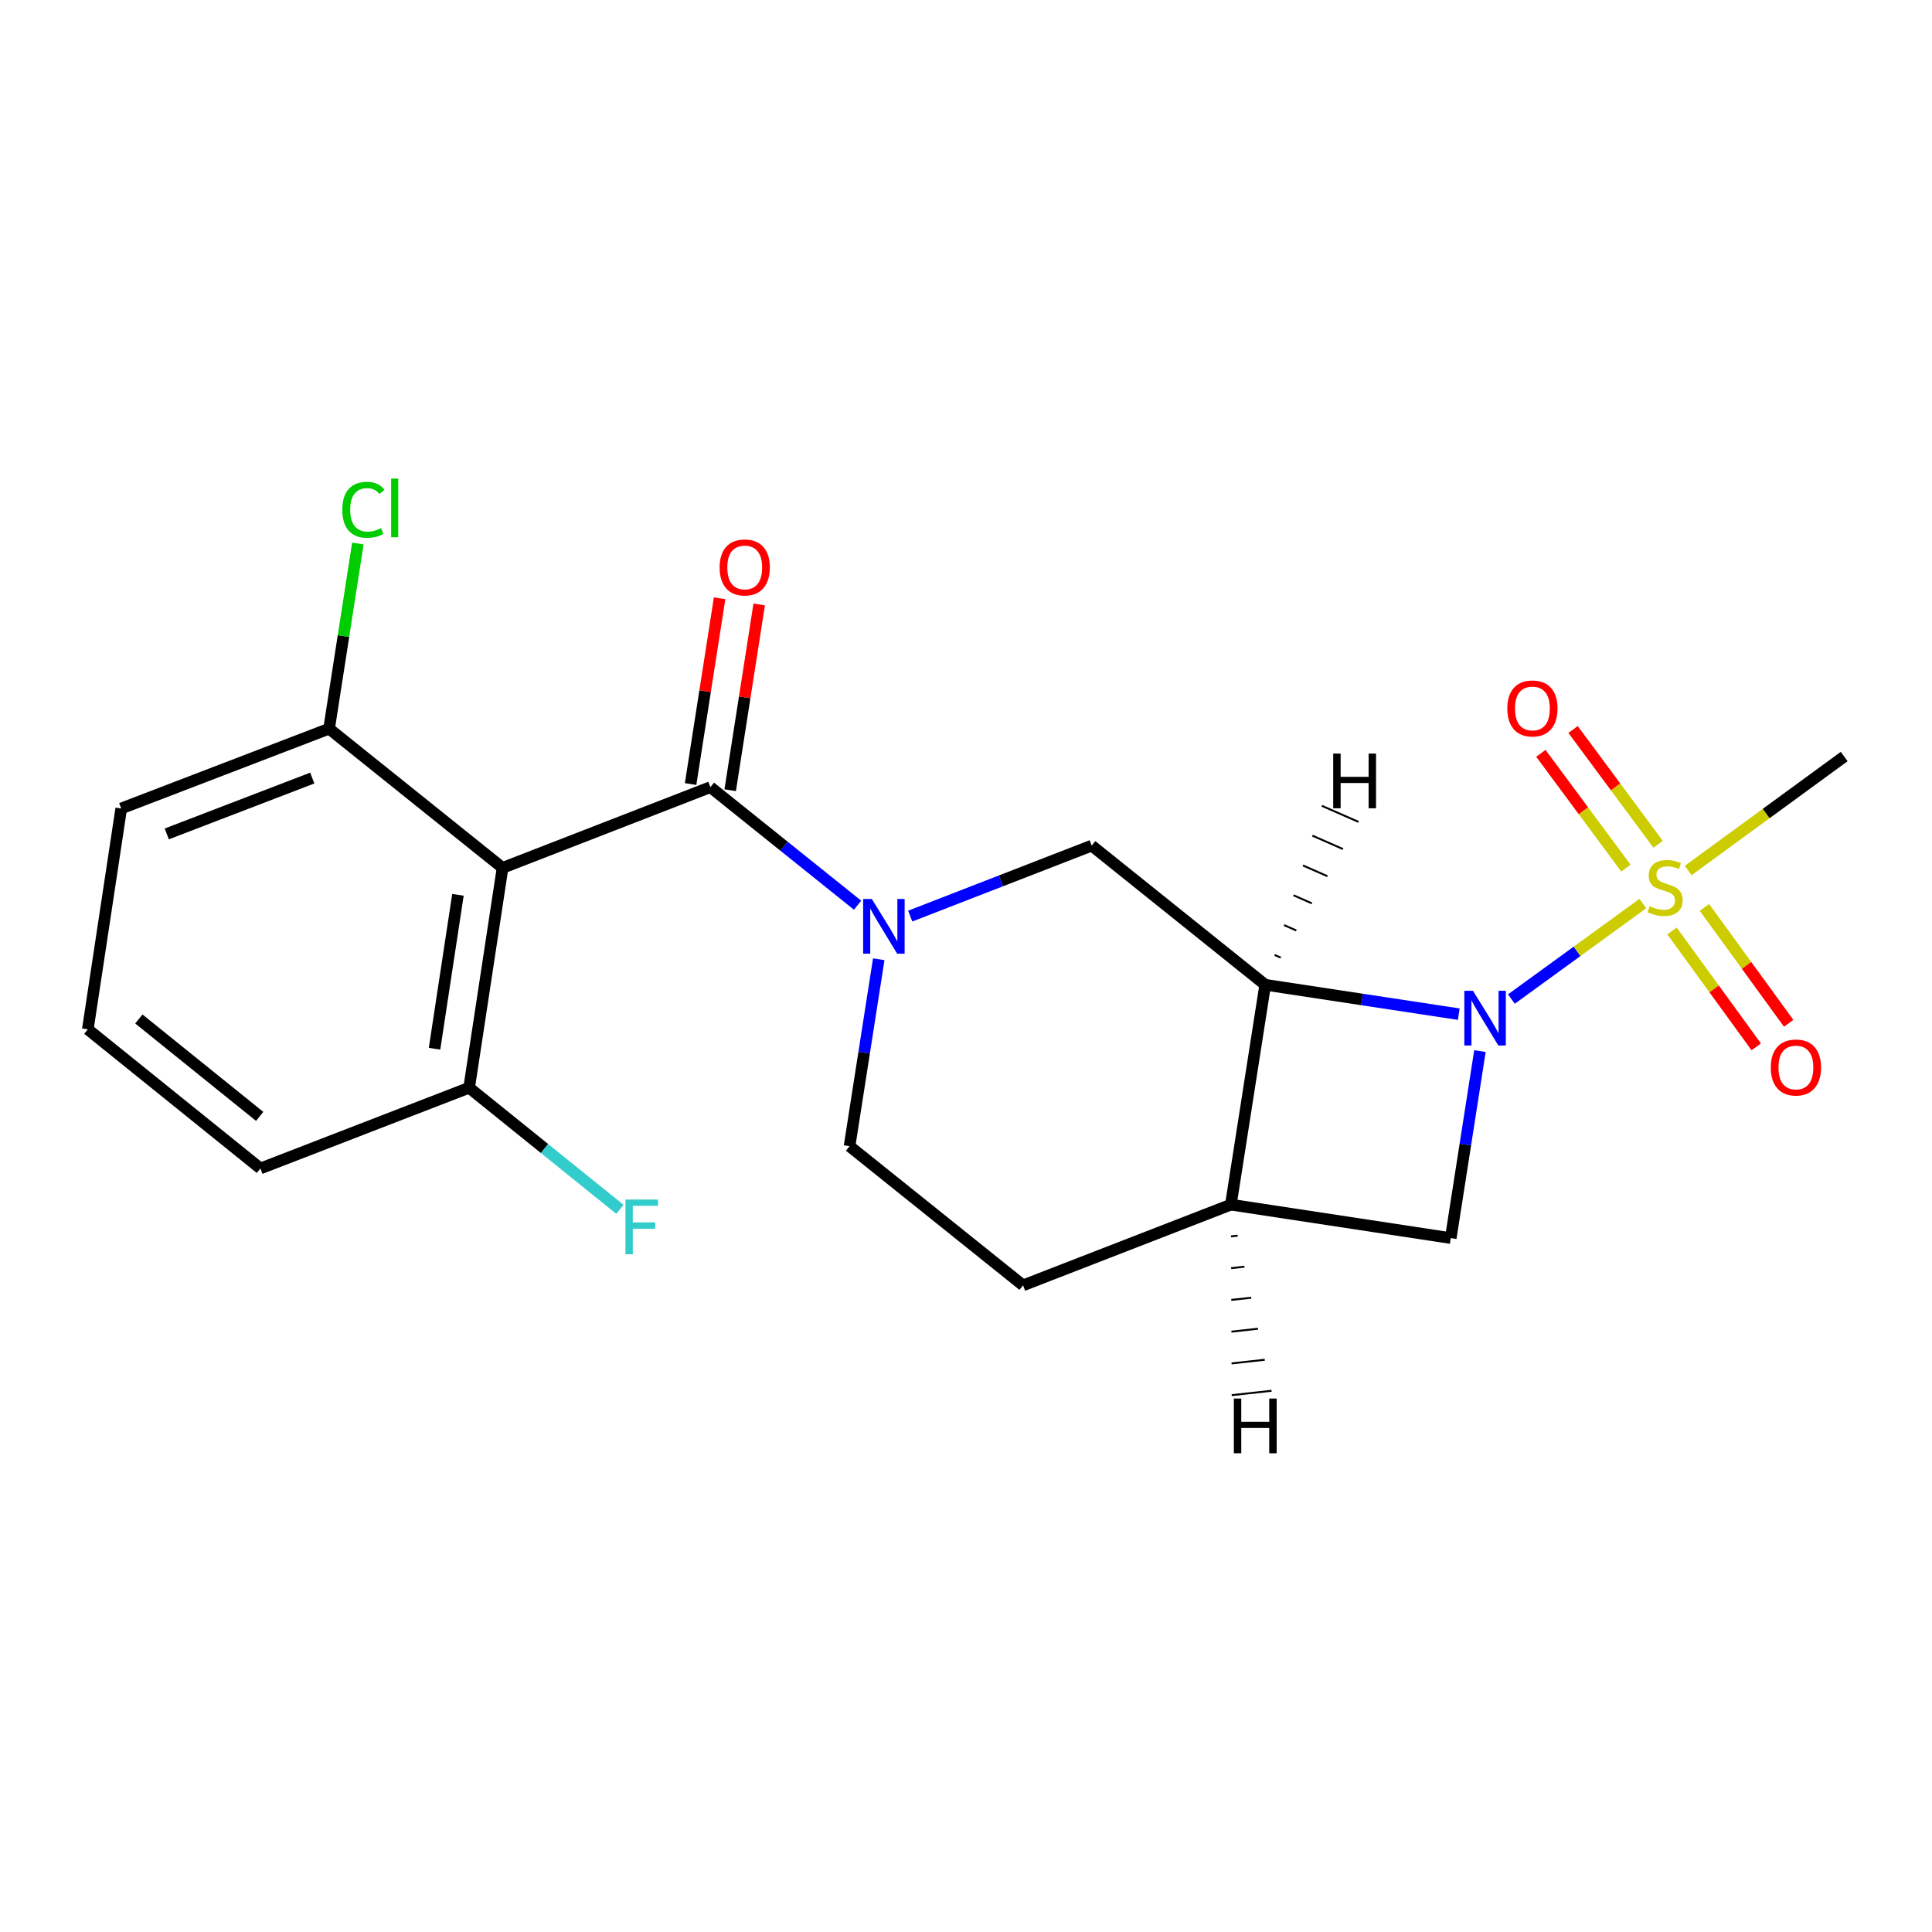 <?xml version='1.0' encoding='iso-8859-1'?>
<svg version='1.1' baseProfile='full'
              xmlns='http://www.w3.org/2000/svg'
                      xmlns:rdkit='http://www.rdkit.org/xml'
                      xmlns:xlink='http://www.w3.org/1999/xlink'
                  xml:space='preserve'
width='1000px' height='1000px' viewBox='0 0 1000 1000'>
<!-- END OF HEADER -->
<rect style='opacity:1.0;fill:#FFFFFF;stroke:none' width='1000' height='1000' x='0' y='0'> </rect>
<path class='bond-0' d='M 782.293,517.105 L 816.306,492.399' style='fill:none;fill-rule:evenodd;stroke:#0000FF;stroke-width:6px;stroke-linecap:butt;stroke-linejoin:miter;stroke-opacity:1' />
<path class='bond-0' d='M 816.306,492.399 L 850.319,467.693' style='fill:none;fill-rule:evenodd;stroke:#CCCC00;stroke-width:6px;stroke-linecap:butt;stroke-linejoin:miter;stroke-opacity:1' />
<path class='bond-1' d='M 755.056,524.93 L 704.962,517.323' style='fill:none;fill-rule:evenodd;stroke:#0000FF;stroke-width:6px;stroke-linecap:butt;stroke-linejoin:miter;stroke-opacity:1' />
<path class='bond-1' d='M 704.962,517.323 L 654.868,509.716' style='fill:none;fill-rule:evenodd;stroke:#000000;stroke-width:6px;stroke-linecap:butt;stroke-linejoin:miter;stroke-opacity:1' />
<path class='bond-7' d='M 766.015,544.038 L 758.462,592.433' style='fill:none;fill-rule:evenodd;stroke:#0000FF;stroke-width:6px;stroke-linecap:butt;stroke-linejoin:miter;stroke-opacity:1' />
<path class='bond-7' d='M 758.462,592.433 L 750.908,640.828' style='fill:none;fill-rule:evenodd;stroke:#000000;stroke-width:6px;stroke-linecap:butt;stroke-linejoin:miter;stroke-opacity:1' />
<path class='bond-8' d='M 858.225,436.99 L 836.218,407.285' style='fill:none;fill-rule:evenodd;stroke:#CCCC00;stroke-width:6px;stroke-linecap:butt;stroke-linejoin:miter;stroke-opacity:1' />
<path class='bond-8' d='M 836.218,407.285 L 814.211,377.581' style='fill:none;fill-rule:evenodd;stroke:#FF0000;stroke-width:6px;stroke-linecap:butt;stroke-linejoin:miter;stroke-opacity:1' />
<path class='bond-8' d='M 841.562,449.335 L 819.555,419.631' style='fill:none;fill-rule:evenodd;stroke:#CCCC00;stroke-width:6px;stroke-linecap:butt;stroke-linejoin:miter;stroke-opacity:1' />
<path class='bond-8' d='M 819.555,419.631 L 797.548,389.926' style='fill:none;fill-rule:evenodd;stroke:#FF0000;stroke-width:6px;stroke-linecap:butt;stroke-linejoin:miter;stroke-opacity:1' />
<path class='bond-9' d='M 865.429,481.86 L 887.233,511.858' style='fill:none;fill-rule:evenodd;stroke:#CCCC00;stroke-width:6px;stroke-linecap:butt;stroke-linejoin:miter;stroke-opacity:1' />
<path class='bond-9' d='M 887.233,511.858 L 909.037,541.855' style='fill:none;fill-rule:evenodd;stroke:#FF0000;stroke-width:6px;stroke-linecap:butt;stroke-linejoin:miter;stroke-opacity:1' />
<path class='bond-9' d='M 882.203,469.667 L 904.008,499.664' style='fill:none;fill-rule:evenodd;stroke:#CCCC00;stroke-width:6px;stroke-linecap:butt;stroke-linejoin:miter;stroke-opacity:1' />
<path class='bond-9' d='M 904.008,499.664 L 925.812,529.662' style='fill:none;fill-rule:evenodd;stroke:#FF0000;stroke-width:6px;stroke-linecap:butt;stroke-linejoin:miter;stroke-opacity:1' />
<path class='bond-15' d='M 873.807,450.579 L 914.176,421.078' style='fill:none;fill-rule:evenodd;stroke:#CCCC00;stroke-width:6px;stroke-linecap:butt;stroke-linejoin:miter;stroke-opacity:1' />
<path class='bond-15' d='M 914.176,421.078 L 954.545,391.578' style='fill:none;fill-rule:evenodd;stroke:#000000;stroke-width:6px;stroke-linecap:butt;stroke-linejoin:miter;stroke-opacity:1' />
<path class='bond-6' d='M 654.868,509.716 L 565.072,437.686' style='fill:none;fill-rule:evenodd;stroke:#000000;stroke-width:6px;stroke-linecap:butt;stroke-linejoin:miter;stroke-opacity:1' />
<path class='bond-21' d='M 654.868,509.716 L 637.091,623.523' style='fill:none;fill-rule:evenodd;stroke:#000000;stroke-width:6px;stroke-linecap:butt;stroke-linejoin:miter;stroke-opacity:1' />
<path class='bond-24' d='M 662.918,495.666 L 659.753,494.278' style='fill:none;fill-rule:evenodd;stroke:#000000;stroke-width:1.0px;stroke-linecap:butt;stroke-linejoin:miter;stroke-opacity:1' />
<path class='bond-24' d='M 670.969,481.616 L 664.638,478.839' style='fill:none;fill-rule:evenodd;stroke:#000000;stroke-width:1.0px;stroke-linecap:butt;stroke-linejoin:miter;stroke-opacity:1' />
<path class='bond-24' d='M 679.019,467.565 L 669.523,463.4' style='fill:none;fill-rule:evenodd;stroke:#000000;stroke-width:1.0px;stroke-linecap:butt;stroke-linejoin:miter;stroke-opacity:1' />
<path class='bond-24' d='M 687.069,453.515 L 674.408,447.961' style='fill:none;fill-rule:evenodd;stroke:#000000;stroke-width:1.0px;stroke-linecap:butt;stroke-linejoin:miter;stroke-opacity:1' />
<path class='bond-24' d='M 695.12,439.465 L 679.293,432.523' style='fill:none;fill-rule:evenodd;stroke:#000000;stroke-width:1.0px;stroke-linecap:butt;stroke-linejoin:miter;stroke-opacity:1' />
<path class='bond-24' d='M 703.17,425.415 L 684.179,417.084' style='fill:none;fill-rule:evenodd;stroke:#000000;stroke-width:1.0px;stroke-linecap:butt;stroke-linejoin:miter;stroke-opacity:1' />
<path class='bond-2' d='M 471.123,474.171 L 518.098,455.928' style='fill:none;fill-rule:evenodd;stroke:#0000FF;stroke-width:6px;stroke-linecap:butt;stroke-linejoin:miter;stroke-opacity:1' />
<path class='bond-2' d='M 518.098,455.928 L 565.072,437.686' style='fill:none;fill-rule:evenodd;stroke:#000000;stroke-width:6px;stroke-linecap:butt;stroke-linejoin:miter;stroke-opacity:1' />
<path class='bond-3' d='M 443.88,468.536 L 405.791,437.978' style='fill:none;fill-rule:evenodd;stroke:#0000FF;stroke-width:6px;stroke-linecap:butt;stroke-linejoin:miter;stroke-opacity:1' />
<path class='bond-3' d='M 405.791,437.978 L 367.702,407.42' style='fill:none;fill-rule:evenodd;stroke:#000000;stroke-width:6px;stroke-linecap:butt;stroke-linejoin:miter;stroke-opacity:1' />
<path class='bond-22' d='M 454.837,496.501 L 447.279,544.885' style='fill:none;fill-rule:evenodd;stroke:#0000FF;stroke-width:6px;stroke-linecap:butt;stroke-linejoin:miter;stroke-opacity:1' />
<path class='bond-22' d='M 447.279,544.885 L 439.721,593.268' style='fill:none;fill-rule:evenodd;stroke:#000000;stroke-width:6px;stroke-linecap:butt;stroke-linejoin:miter;stroke-opacity:1' />
<path class='bond-4' d='M 367.702,407.42 L 260.129,449.207' style='fill:none;fill-rule:evenodd;stroke:#000000;stroke-width:6px;stroke-linecap:butt;stroke-linejoin:miter;stroke-opacity:1' />
<path class='bond-13' d='M 377.947,409.019 L 385.453,360.942' style='fill:none;fill-rule:evenodd;stroke:#000000;stroke-width:6px;stroke-linecap:butt;stroke-linejoin:miter;stroke-opacity:1' />
<path class='bond-13' d='M 385.453,360.942 L 392.959,312.864' style='fill:none;fill-rule:evenodd;stroke:#FF0000;stroke-width:6px;stroke-linecap:butt;stroke-linejoin:miter;stroke-opacity:1' />
<path class='bond-13' d='M 357.457,405.82 L 364.963,357.743' style='fill:none;fill-rule:evenodd;stroke:#000000;stroke-width:6px;stroke-linecap:butt;stroke-linejoin:miter;stroke-opacity:1' />
<path class='bond-13' d='M 364.963,357.743 L 372.469,309.665' style='fill:none;fill-rule:evenodd;stroke:#FF0000;stroke-width:6px;stroke-linecap:butt;stroke-linejoin:miter;stroke-opacity:1' />
<path class='bond-11' d='M 260.129,449.207 L 242.824,563.013' style='fill:none;fill-rule:evenodd;stroke:#000000;stroke-width:6px;stroke-linecap:butt;stroke-linejoin:miter;stroke-opacity:1' />
<path class='bond-11' d='M 237.031,463.161 L 224.917,542.825' style='fill:none;fill-rule:evenodd;stroke:#000000;stroke-width:6px;stroke-linecap:butt;stroke-linejoin:miter;stroke-opacity:1' />
<path class='bond-12' d='M 260.129,449.207 L 170.333,377.165' style='fill:none;fill-rule:evenodd;stroke:#000000;stroke-width:6px;stroke-linecap:butt;stroke-linejoin:miter;stroke-opacity:1' />
<path class='bond-5' d='M 637.091,623.523 L 750.908,640.828' style='fill:none;fill-rule:evenodd;stroke:#000000;stroke-width:6px;stroke-linecap:butt;stroke-linejoin:miter;stroke-opacity:1' />
<path class='bond-14' d='M 637.091,623.523 L 529.54,665.299' style='fill:none;fill-rule:evenodd;stroke:#000000;stroke-width:6px;stroke-linecap:butt;stroke-linejoin:miter;stroke-opacity:1' />
<path class='bond-25' d='M 637.164,639.958 L 640.6,639.58' style='fill:none;fill-rule:evenodd;stroke:#000000;stroke-width:1.0px;stroke-linecap:butt;stroke-linejoin:miter;stroke-opacity:1' />
<path class='bond-25' d='M 637.237,656.394 L 644.108,655.637' style='fill:none;fill-rule:evenodd;stroke:#000000;stroke-width:1.0px;stroke-linecap:butt;stroke-linejoin:miter;stroke-opacity:1' />
<path class='bond-25' d='M 637.311,672.83 L 647.617,671.693' style='fill:none;fill-rule:evenodd;stroke:#000000;stroke-width:1.0px;stroke-linecap:butt;stroke-linejoin:miter;stroke-opacity:1' />
<path class='bond-25' d='M 637.384,689.265 L 651.126,687.75' style='fill:none;fill-rule:evenodd;stroke:#000000;stroke-width:1.0px;stroke-linecap:butt;stroke-linejoin:miter;stroke-opacity:1' />
<path class='bond-25' d='M 637.457,705.701 L 654.635,703.807' style='fill:none;fill-rule:evenodd;stroke:#000000;stroke-width:1.0px;stroke-linecap:butt;stroke-linejoin:miter;stroke-opacity:1' />
<path class='bond-25' d='M 637.531,722.137 L 658.144,719.864' style='fill:none;fill-rule:evenodd;stroke:#000000;stroke-width:1.0px;stroke-linecap:butt;stroke-linejoin:miter;stroke-opacity:1' />
<path class='bond-10' d='M 439.721,593.268 L 529.54,665.299' style='fill:none;fill-rule:evenodd;stroke:#000000;stroke-width:6px;stroke-linecap:butt;stroke-linejoin:miter;stroke-opacity:1' />
<path class='bond-17' d='M 242.824,563.013 L 281.847,594.478' style='fill:none;fill-rule:evenodd;stroke:#000000;stroke-width:6px;stroke-linecap:butt;stroke-linejoin:miter;stroke-opacity:1' />
<path class='bond-17' d='M 281.847,594.478 L 320.87,625.942' style='fill:none;fill-rule:evenodd;stroke:#33CCCC;stroke-width:6px;stroke-linecap:butt;stroke-linejoin:miter;stroke-opacity:1' />
<path class='bond-20' d='M 242.824,563.013 L 134.79,604.789' style='fill:none;fill-rule:evenodd;stroke:#000000;stroke-width:6px;stroke-linecap:butt;stroke-linejoin:miter;stroke-opacity:1' />
<path class='bond-16' d='M 170.333,377.165 L 177.783,329.241' style='fill:none;fill-rule:evenodd;stroke:#000000;stroke-width:6px;stroke-linecap:butt;stroke-linejoin:miter;stroke-opacity:1' />
<path class='bond-16' d='M 177.783,329.241 L 185.233,281.318' style='fill:none;fill-rule:evenodd;stroke:#00CC00;stroke-width:6px;stroke-linecap:butt;stroke-linejoin:miter;stroke-opacity:1' />
<path class='bond-19' d='M 170.333,377.165 L 62.748,418.469' style='fill:none;fill-rule:evenodd;stroke:#000000;stroke-width:6px;stroke-linecap:butt;stroke-linejoin:miter;stroke-opacity:1' />
<path class='bond-19' d='M 161.628,402.721 L 86.318,431.634' style='fill:none;fill-rule:evenodd;stroke:#000000;stroke-width:6px;stroke-linecap:butt;stroke-linejoin:miter;stroke-opacity:1' />
<path class='bond-18' d='M 45.455,532.77 L 62.748,418.469' style='fill:none;fill-rule:evenodd;stroke:#000000;stroke-width:6px;stroke-linecap:butt;stroke-linejoin:miter;stroke-opacity:1' />
<path class='bond-23' d='M 45.455,532.77 L 134.79,604.789' style='fill:none;fill-rule:evenodd;stroke:#000000;stroke-width:6px;stroke-linecap:butt;stroke-linejoin:miter;stroke-opacity:1' />
<path class='bond-23' d='M 71.87,527.428 L 134.405,577.841' style='fill:none;fill-rule:evenodd;stroke:#000000;stroke-width:6px;stroke-linecap:butt;stroke-linejoin:miter;stroke-opacity:1' />
<path  class='atom-0' d='M 762.414 512.838
L 771.694 527.838
Q 772.614 529.318, 774.094 531.998
Q 775.574 534.678, 775.654 534.838
L 775.654 512.838
L 779.414 512.838
L 779.414 541.158
L 775.534 541.158
L 765.574 524.758
Q 764.414 522.838, 763.174 520.638
Q 761.974 518.438, 761.614 517.758
L 761.614 541.158
L 757.934 541.158
L 757.934 512.838
L 762.414 512.838
' fill='#0000FF'/>
<path  class='atom-1' d='M 853.857 469.031
Q 854.177 469.151, 855.497 469.711
Q 856.817 470.271, 858.257 470.631
Q 859.737 470.951, 861.177 470.951
Q 863.857 470.951, 865.417 469.671
Q 866.977 468.351, 866.977 466.071
Q 866.977 464.511, 866.177 463.551
Q 865.417 462.591, 864.217 462.071
Q 863.017 461.551, 861.017 460.951
Q 858.497 460.191, 856.977 459.471
Q 855.497 458.751, 854.417 457.231
Q 853.377 455.711, 853.377 453.151
Q 853.377 449.591, 855.777 447.391
Q 858.217 445.191, 863.017 445.191
Q 866.297 445.191, 870.017 446.751
L 869.097 449.831
Q 865.697 448.431, 863.137 448.431
Q 860.377 448.431, 858.857 449.591
Q 857.337 450.711, 857.377 452.671
Q 857.377 454.191, 858.137 455.111
Q 858.937 456.031, 860.057 456.551
Q 861.217 457.071, 863.137 457.671
Q 865.697 458.471, 867.217 459.271
Q 868.737 460.071, 869.817 461.711
Q 870.937 463.311, 870.937 466.071
Q 870.937 469.991, 868.297 472.111
Q 865.697 474.191, 861.337 474.191
Q 858.817 474.191, 856.897 473.631
Q 855.017 473.111, 852.777 472.191
L 853.857 469.031
' fill='#CCCC00'/>
<path  class='atom-3' d='M 451.238 465.302
L 460.518 480.302
Q 461.438 481.782, 462.918 484.462
Q 464.398 487.142, 464.478 487.302
L 464.478 465.302
L 468.238 465.302
L 468.238 493.622
L 464.358 493.622
L 454.398 477.222
Q 453.238 475.302, 451.998 473.102
Q 450.798 470.902, 450.438 470.222
L 450.438 493.622
L 446.758 493.622
L 446.758 465.302
L 451.238 465.302
' fill='#0000FF'/>
<path  class='atom-9' d='M 780.18 366.692
Q 780.18 359.892, 783.54 356.092
Q 786.9 352.292, 793.18 352.292
Q 799.46 352.292, 802.82 356.092
Q 806.18 359.892, 806.18 366.692
Q 806.18 373.572, 802.78 377.492
Q 799.38 381.372, 793.18 381.372
Q 786.94 381.372, 783.54 377.492
Q 780.18 373.612, 780.18 366.692
M 793.18 378.172
Q 797.5 378.172, 799.82 375.292
Q 802.18 372.372, 802.18 366.692
Q 802.18 361.132, 799.82 358.332
Q 797.5 355.492, 793.18 355.492
Q 788.86 355.492, 786.5 358.292
Q 784.18 361.092, 784.18 366.692
Q 784.18 372.412, 786.5 375.292
Q 788.86 378.172, 793.18 378.172
' fill='#FF0000'/>
<path  class='atom-10' d='M 916.556 552.529
Q 916.556 545.729, 919.916 541.929
Q 923.276 538.129, 929.556 538.129
Q 935.836 538.129, 939.196 541.929
Q 942.556 545.729, 942.556 552.529
Q 942.556 559.409, 939.156 563.329
Q 935.756 567.209, 929.556 567.209
Q 923.316 567.209, 919.916 563.329
Q 916.556 559.449, 916.556 552.529
M 929.556 564.009
Q 933.876 564.009, 936.196 561.129
Q 938.556 558.209, 938.556 552.529
Q 938.556 546.969, 936.196 544.169
Q 933.876 541.329, 929.556 541.329
Q 925.236 541.329, 922.876 544.129
Q 920.556 546.929, 920.556 552.529
Q 920.556 558.249, 922.876 561.129
Q 925.236 564.009, 929.556 564.009
' fill='#FF0000'/>
<path  class='atom-14' d='M 372.468 293.705
Q 372.468 286.905, 375.828 283.105
Q 379.188 279.305, 385.468 279.305
Q 391.748 279.305, 395.108 283.105
Q 398.468 286.905, 398.468 293.705
Q 398.468 300.585, 395.068 304.505
Q 391.668 308.385, 385.468 308.385
Q 379.228 308.385, 375.828 304.505
Q 372.468 300.625, 372.468 293.705
M 385.468 305.185
Q 389.788 305.185, 392.108 302.305
Q 394.468 299.385, 394.468 293.705
Q 394.468 288.145, 392.108 285.345
Q 389.788 282.505, 385.468 282.505
Q 381.148 282.505, 378.788 285.305
Q 376.468 288.105, 376.468 293.705
Q 376.468 299.425, 378.788 302.305
Q 381.148 305.185, 385.468 305.185
' fill='#FF0000'/>
<path  class='atom-17' d='M 177.178 263.866
Q 177.178 256.826, 180.458 253.146
Q 183.778 249.426, 190.058 249.426
Q 195.898 249.426, 199.018 253.546
L 196.378 255.706
Q 194.098 252.706, 190.058 252.706
Q 185.778 252.706, 183.498 255.586
Q 181.258 258.426, 181.258 263.866
Q 181.258 269.466, 183.578 272.346
Q 185.938 275.226, 190.498 275.226
Q 193.618 275.226, 197.258 273.346
L 198.378 276.346
Q 196.898 277.306, 194.658 277.866
Q 192.418 278.426, 189.938 278.426
Q 183.778 278.426, 180.458 274.666
Q 177.178 270.906, 177.178 263.866
' fill='#00CC00'/>
<path  class='atom-17' d='M 202.458 247.706
L 206.138 247.706
L 206.138 278.066
L 202.458 278.066
L 202.458 247.706
' fill='#00CC00'/>
<path  class='atom-18' d='M 323.739 620.884
L 340.579 620.884
L 340.579 624.124
L 327.539 624.124
L 327.539 632.724
L 339.139 632.724
L 339.139 636.004
L 327.539 636.004
L 327.539 649.204
L 323.739 649.204
L 323.739 620.884
' fill='#33CCCC'/>
<path  class='atom-22' d='M 690.069 390.049
L 693.909 390.049
L 693.909 402.089
L 708.389 402.089
L 708.389 390.049
L 712.229 390.049
L 712.229 418.369
L 708.389 418.369
L 708.389 405.289
L 693.909 405.289
L 693.909 418.369
L 690.069 418.369
L 690.069 390.049
' fill='#000000'/>
<path  class='atom-23' d='M 638.636 723.881
L 642.476 723.881
L 642.476 735.921
L 656.956 735.921
L 656.956 723.881
L 660.796 723.881
L 660.796 752.201
L 656.956 752.201
L 656.956 739.121
L 642.476 739.121
L 642.476 752.201
L 638.636 752.201
L 638.636 723.881
' fill='#000000'/>
</svg>

